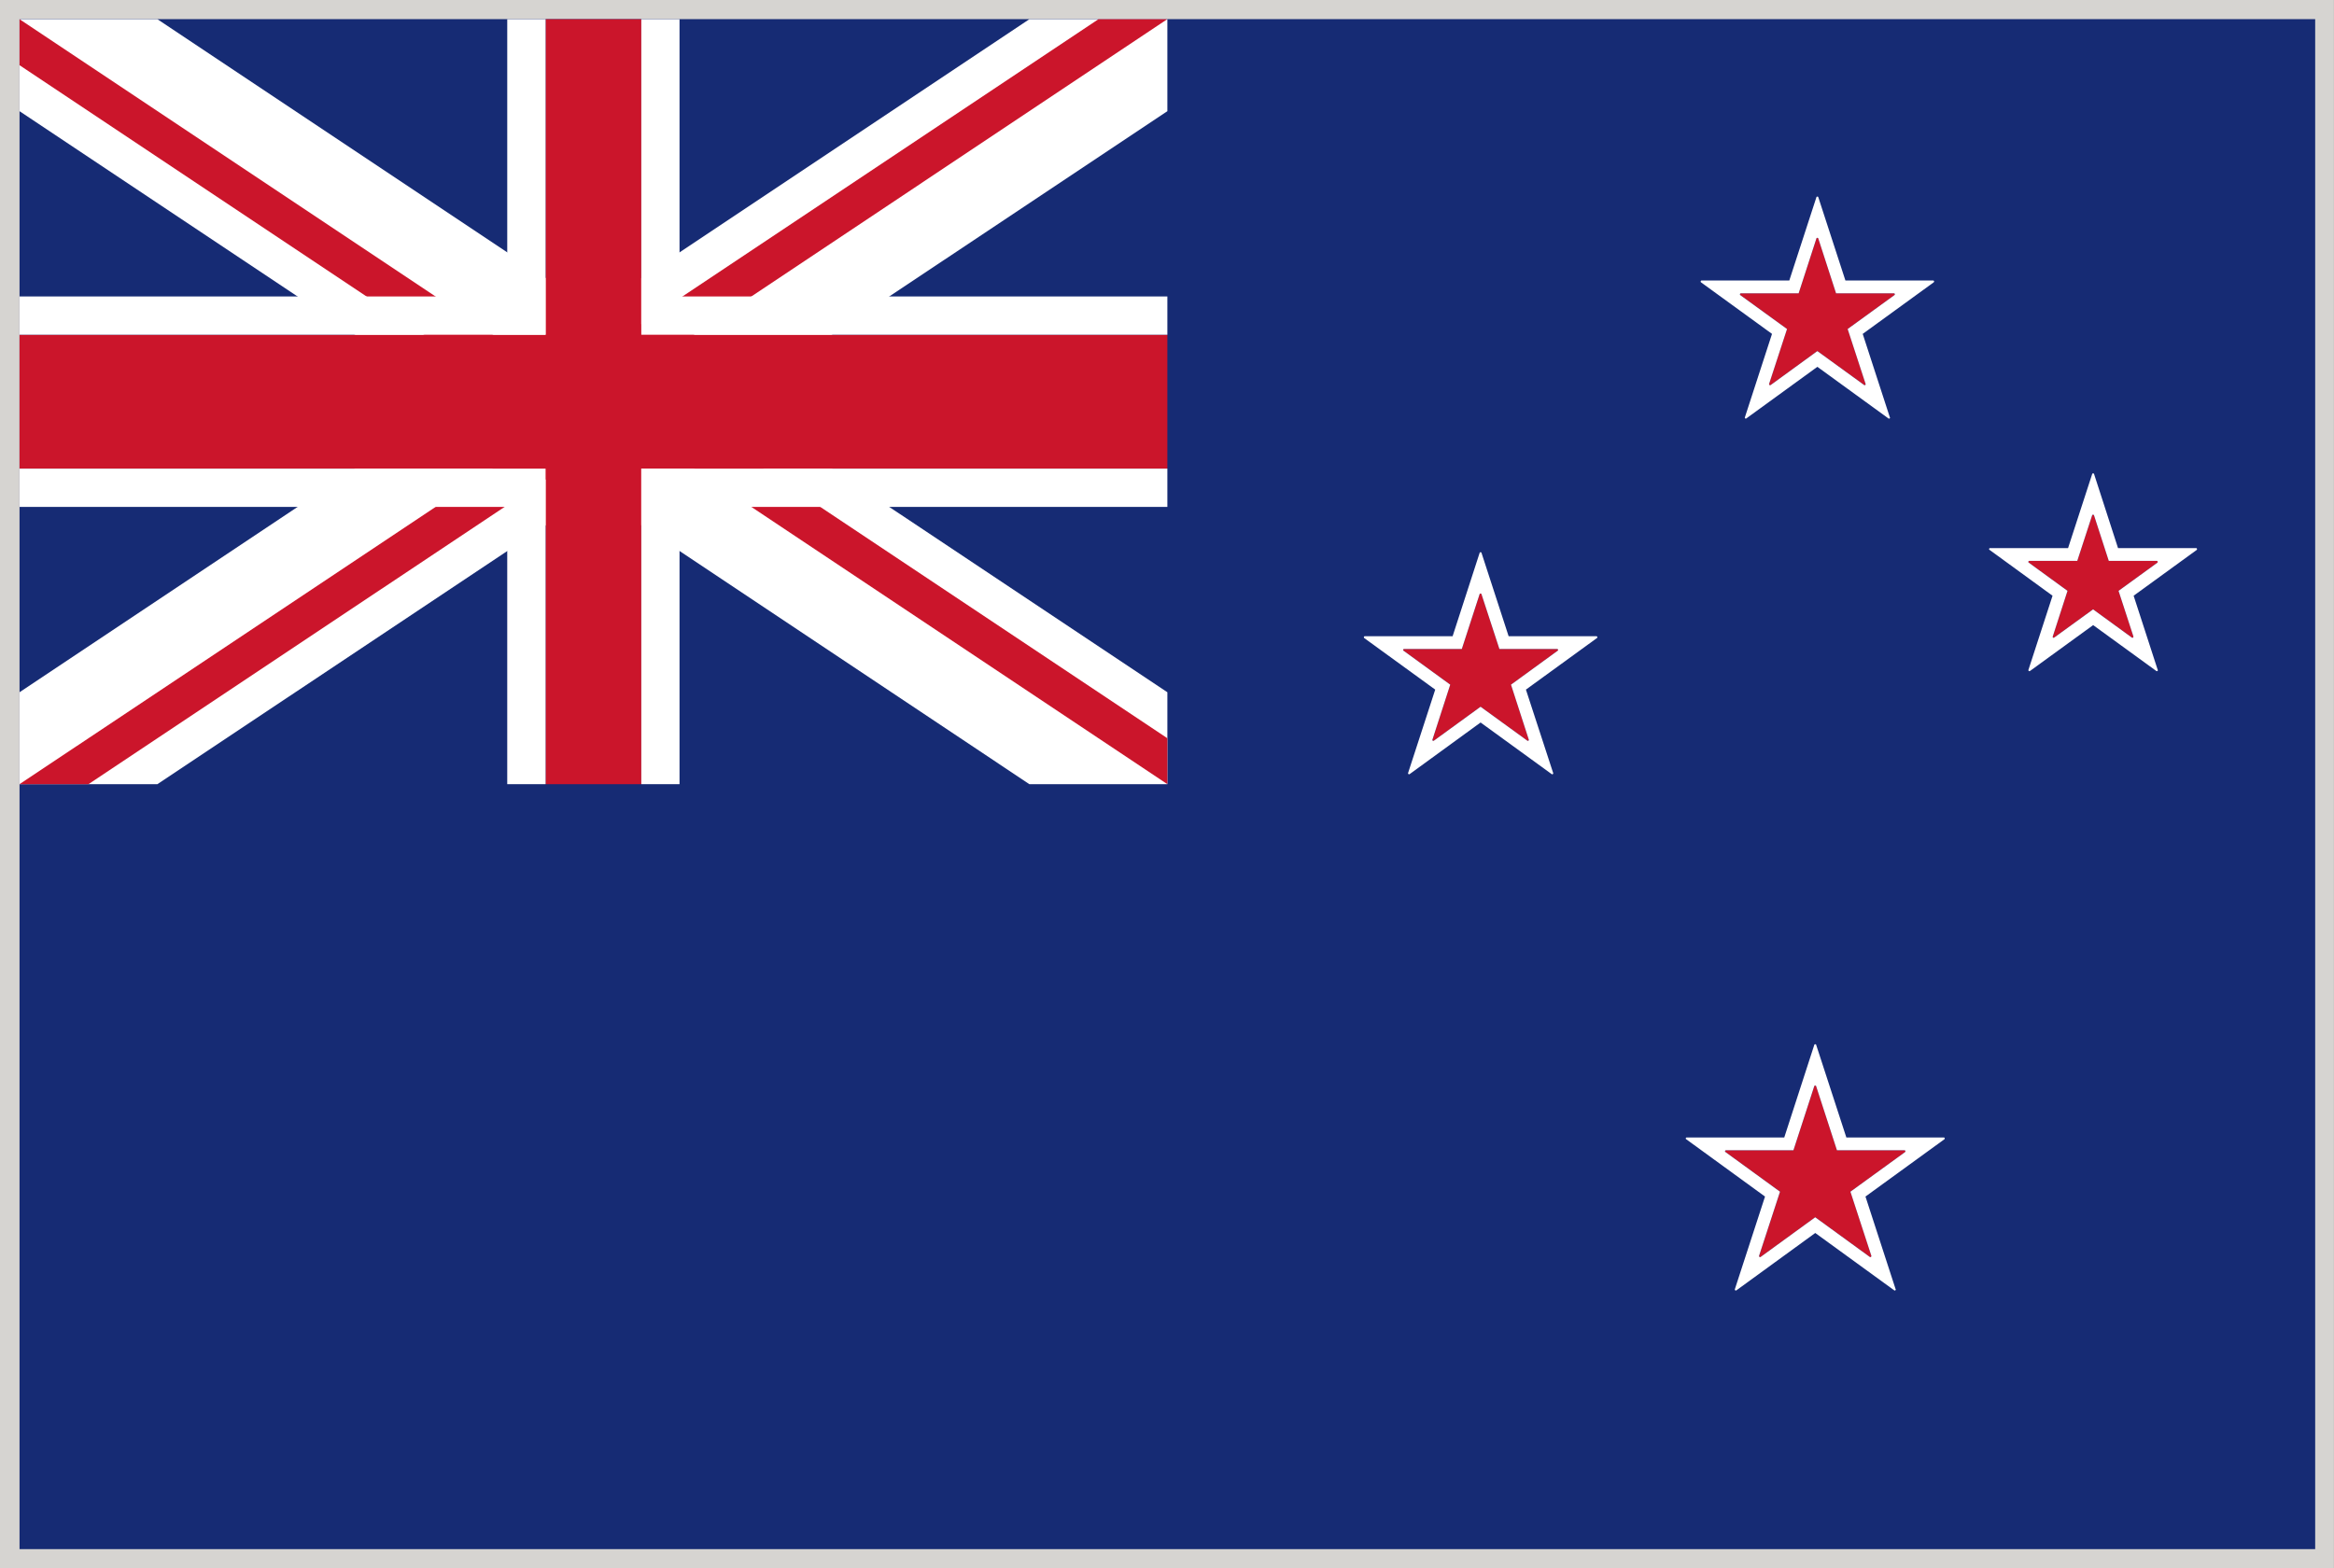 <svg xmlns="http://www.w3.org/2000/svg" viewBox="2.84 48.38 277.8 186.71"><rect x="2.84" y="48.38" width="277.8" height="186.71" fill="#808080" stroke="none"/><path fill="#D6D4D1" d="M2.835 48.375H280.63v186.714H2.835z"/><path fill="#162B74" d="M5.165 50.659h273.236v182.156H5.165z"/><path fill="#FFF" d="M141.784 50.667h-16.427L73.475 85.261 21.576 50.667H5.165v10.951l51.883 34.586-51.883 34.593v10.944h16.411l51.899-34.595 51.882 34.595h16.427v-10.944l-51.9-34.593 51.9-34.586z"/><path fill="#CB152B" d="M5.165 50.667v5.476l68.31 45.536v-5.475z"/><path fill="#CB152B" d="M141.784 136.272L73.475 90.736v5.468l68.309 45.537zM5.165 141.741h8.205l60.105-40.062v-5.475z"/><path fill="#CB152B" d="M133.579 50.667L73.475 90.736v5.474l68.293-45.543z"/><path fill="#CB152B" d="M141.784 88.233H79.169V50.667h-11.39v37.566H5.165v15.94h62.614v37.568h11.39v-37.568h62.615z"/><path fill="#FFF" d="M63.214 50.667v33.008H5.165v4.558h62.614V50.667zM5.165 108.731h58.049v33.01h4.565v-37.568H5.165zM141.784 104.173H79.169v37.568h4.55v-33.01h58.065zM141.784 83.675H83.719V50.667h-4.55v37.566h62.615z"/><path d="M259.653 115.243c-.016-.047-.046-.087-.108-.087h-5.711l-1.756-5.428c-.031-.095-.188-.095-.221 0l-1.773 5.428h-5.709c-.049 0-.096.04-.109.087-.016.047 0 .094.047.125l4.611 3.357-1.758 5.437c-.016.039 0 .094.031.125.049.032.096.032.143 0l4.627-3.357 4.613 3.357c.03.017.047.024.078.024a.104.104 0 00.063-.024.198.198 0 00.047-.125l-1.772-5.437 4.629-3.357c.028-.033.044-.078.028-.125z" fill="#CB152B"/><path d="M264.33 113.72c-.017-.047-.047-.086-.108-.086h-9.287l-2.854-8.825c-.031-.094-.188-.094-.221 0l-2.871 8.825h-9.287c-.048 0-.095.039-.109.086-.016.04 0 .095.048.126l7.499 5.46-2.871 8.833c-.016.039.016.094.047.125a.102.102 0 00.063.023c.031 0 .047-.008.078-.023l7.517-5.46 7.515 5.46a.08.08 0 00.063.023c.063 0 .123-.055.123-.117a.133.133 0 00-.029-.071l-2.854-8.793 7.516-5.46c.022-.032.037-.087.022-.126zm-4.707 1.648l-4.627 3.357 1.771 5.437a.193.193 0 01-.047.125c-.016.017-.047.024-.063.024a.152.152 0 01-.08-.024l-4.611-3.357-4.629 3.357c-.047.032-.094.032-.143 0-.029-.031-.047-.086-.029-.125l1.756-5.437-4.611-3.357c-.047-.031-.063-.078-.047-.125s.063-.087.109-.087h5.711l1.771-5.428c.031-.095.188-.095.221 0l1.758 5.428h5.711c.063 0 .092.04.106.087a.12.12 0 01-.027.125z" fill="#FFF"/><path d="M215.537 87.551l-2.134 6.542c0 .039.017.094.048.125a.119.119 0 00.141 0l5.556-4.04 5.569 4.04c.017.016.031.023.063.023a.104.104 0 00.063-.023c.048-.031.063-.086.048-.125l-2.134-6.542 5.57-4.04c.029-.031.063-.086.047-.125-.018-.047-.063-.086-.11-.086h-6.888l-2.117-6.534c-.031-.094-.188-.094-.221 0l-2.117 6.534h-6.873c-.063 0-.094.04-.108.086-.017.039 0 .094.031.125l5.566 4.04z" fill="#CB152B"/><path d="M233.046 81.864c-.018-.047-.063-.086-.109-.086h-10.449l-3.23-9.923c-.03-.094-.188-.094-.221 0l-3.23 9.923h-10.434c-.063 0-.096.04-.109.086-.018.04 0 .094.029.125l8.457 6.143-3.23 9.938c-.018.039 0 .095.047.126.032.031.096.031.126 0l8.456-6.143 8.457 6.143a.107.107 0 00.063.023h.017c.063 0 .108-.055.108-.118a.13.13 0 00-.03-.07l-3.218-9.899 8.457-6.143a.212.212 0 00.043-.125zm-4.722 1.648l-5.57 4.04 2.136 6.542c.016.039 0 .094-.048.125a.102.102 0 01-.063.023.084.084 0 01-.063-.023l-5.569-4.04-5.554 4.04c-.047.031-.094.031-.143 0a.194.194 0 01-.048-.125l2.136-6.542-5.57-4.04c-.03-.031-.047-.086-.03-.125.017-.047.047-.086.108-.086h6.873l2.117-6.534c.03-.094.188-.094.221 0l2.117 6.534h6.887c.048 0 .096.04.111.086.015.037-.017.092-.048.125z" fill="#FFF"/><path d="M181.304 125.644l-2.133-6.526c-.031-.094-.188-.094-.221 0l-2.117 6.526h-6.873c-.047 0-.094.039-.108.086-.017.04 0 .095.047.126l5.554 4.04-2.117 6.542a.12.12 0 00.031.126.119.119 0 00.141 0l5.556-4.04 5.567 4.04c.018.016.05.023.063.023.031 0 .048-.008.063-.023.047-.031.063-.079.047-.126l-2.118-6.542 5.554-4.04c.049-.031.063-.086.049-.126-.017-.047-.063-.086-.109-.086h-6.876z" fill="#CB152B"/><path d="M192.96 124.215c-.017-.047-.063-.086-.108-.086h-10.449l-3.231-9.932c-.029-.094-.188-.094-.219 0l-3.218 9.932h-10.448c-.063 0-.095.039-.108.086-.017.039 0 .095.03.126l8.457 6.142-3.231 9.932c-.017.039.017.094.047.125a.123.123 0 00.144 0l8.438-6.142 8.456 6.142a.109.109 0 00.063.023h.017c.063 0 .108-.055.108-.117 0-.023 0-.055-.017-.07l-3.231-9.893 8.457-6.142c.043-.03.06-.087.043-.126zm-4.722 1.64l-5.554 4.04 2.118 6.542c.016.047 0 .095-.047.126-.018.016-.031.023-.063.023a.104.104 0 01-.063-.023l-5.567-4.04-5.556 4.04a.119.119 0 01-.141 0c-.031-.031-.048-.079-.031-.126l2.117-6.542-5.554-4.04c-.047-.031-.063-.086-.047-.126.017-.047.063-.086.108-.086h6.873l2.117-6.526c.03-.094.188-.094.221 0l2.133 6.526h6.871c.048 0 .096.039.111.086.018.041.003.096-.046.126z" fill="#FFF"/><path d="M221.483 185.325l-2.479-7.633c-.029-.094-.188-.094-.219 0l-2.479 7.633h-8.032c-.047 0-.094.039-.108.086-.018.048 0 .095.047.126l6.496 4.724-2.496 7.639c0 .041.018.097.049.127a.119.119 0 00.141 0l6.495-4.723 6.495 4.723a.137.137 0 00.078.022.115.115 0 00.064-.022.203.203 0 00.047-.127l-2.494-7.639 6.511-4.724a.122.122 0 00.03-.126c-.017-.047-.047-.086-.108-.086h-8.038z" fill="#CB152B"/><path d="M234.302 183.889c-.018-.048-.049-.086-.11-.086h-11.594l-3.593-11.029c-.031-.096-.188-.096-.221 0l-3.576 11.029h-11.609a.118.118 0 00-.109.086c-.017.039 0 .094.047.125l9.381 6.824-3.592 11.037c-.017.039.016.094.047.126.047.031.094.031.143 0l9.382-6.825 9.396 6.825c.018.017.033.022.063.022.063 0 .125-.055.125-.117a.13.13 0 00-.03-.07l-3.578-10.998 9.397-6.824c.031-.031.046-.086.031-.125zm-4.707 1.648l-6.512 4.724 2.494 7.639a.193.193 0 01-.048.127c-.016.017-.047.022-.063.022a.159.159 0 01-.078-.022l-6.495-4.723-6.495 4.723c-.047.031-.094.031-.143 0a.203.203 0 01-.047-.127l2.494-7.639-6.494-4.724c-.049-.031-.063-.078-.049-.126.019-.047.063-.086.11-.086h8.032l2.479-7.633c.031-.094.188-.094.221 0l2.479 7.633h8.033c.063 0 .094.039.108.086.021.047.005.093-.026.126z" fill="#FFF"/></svg>